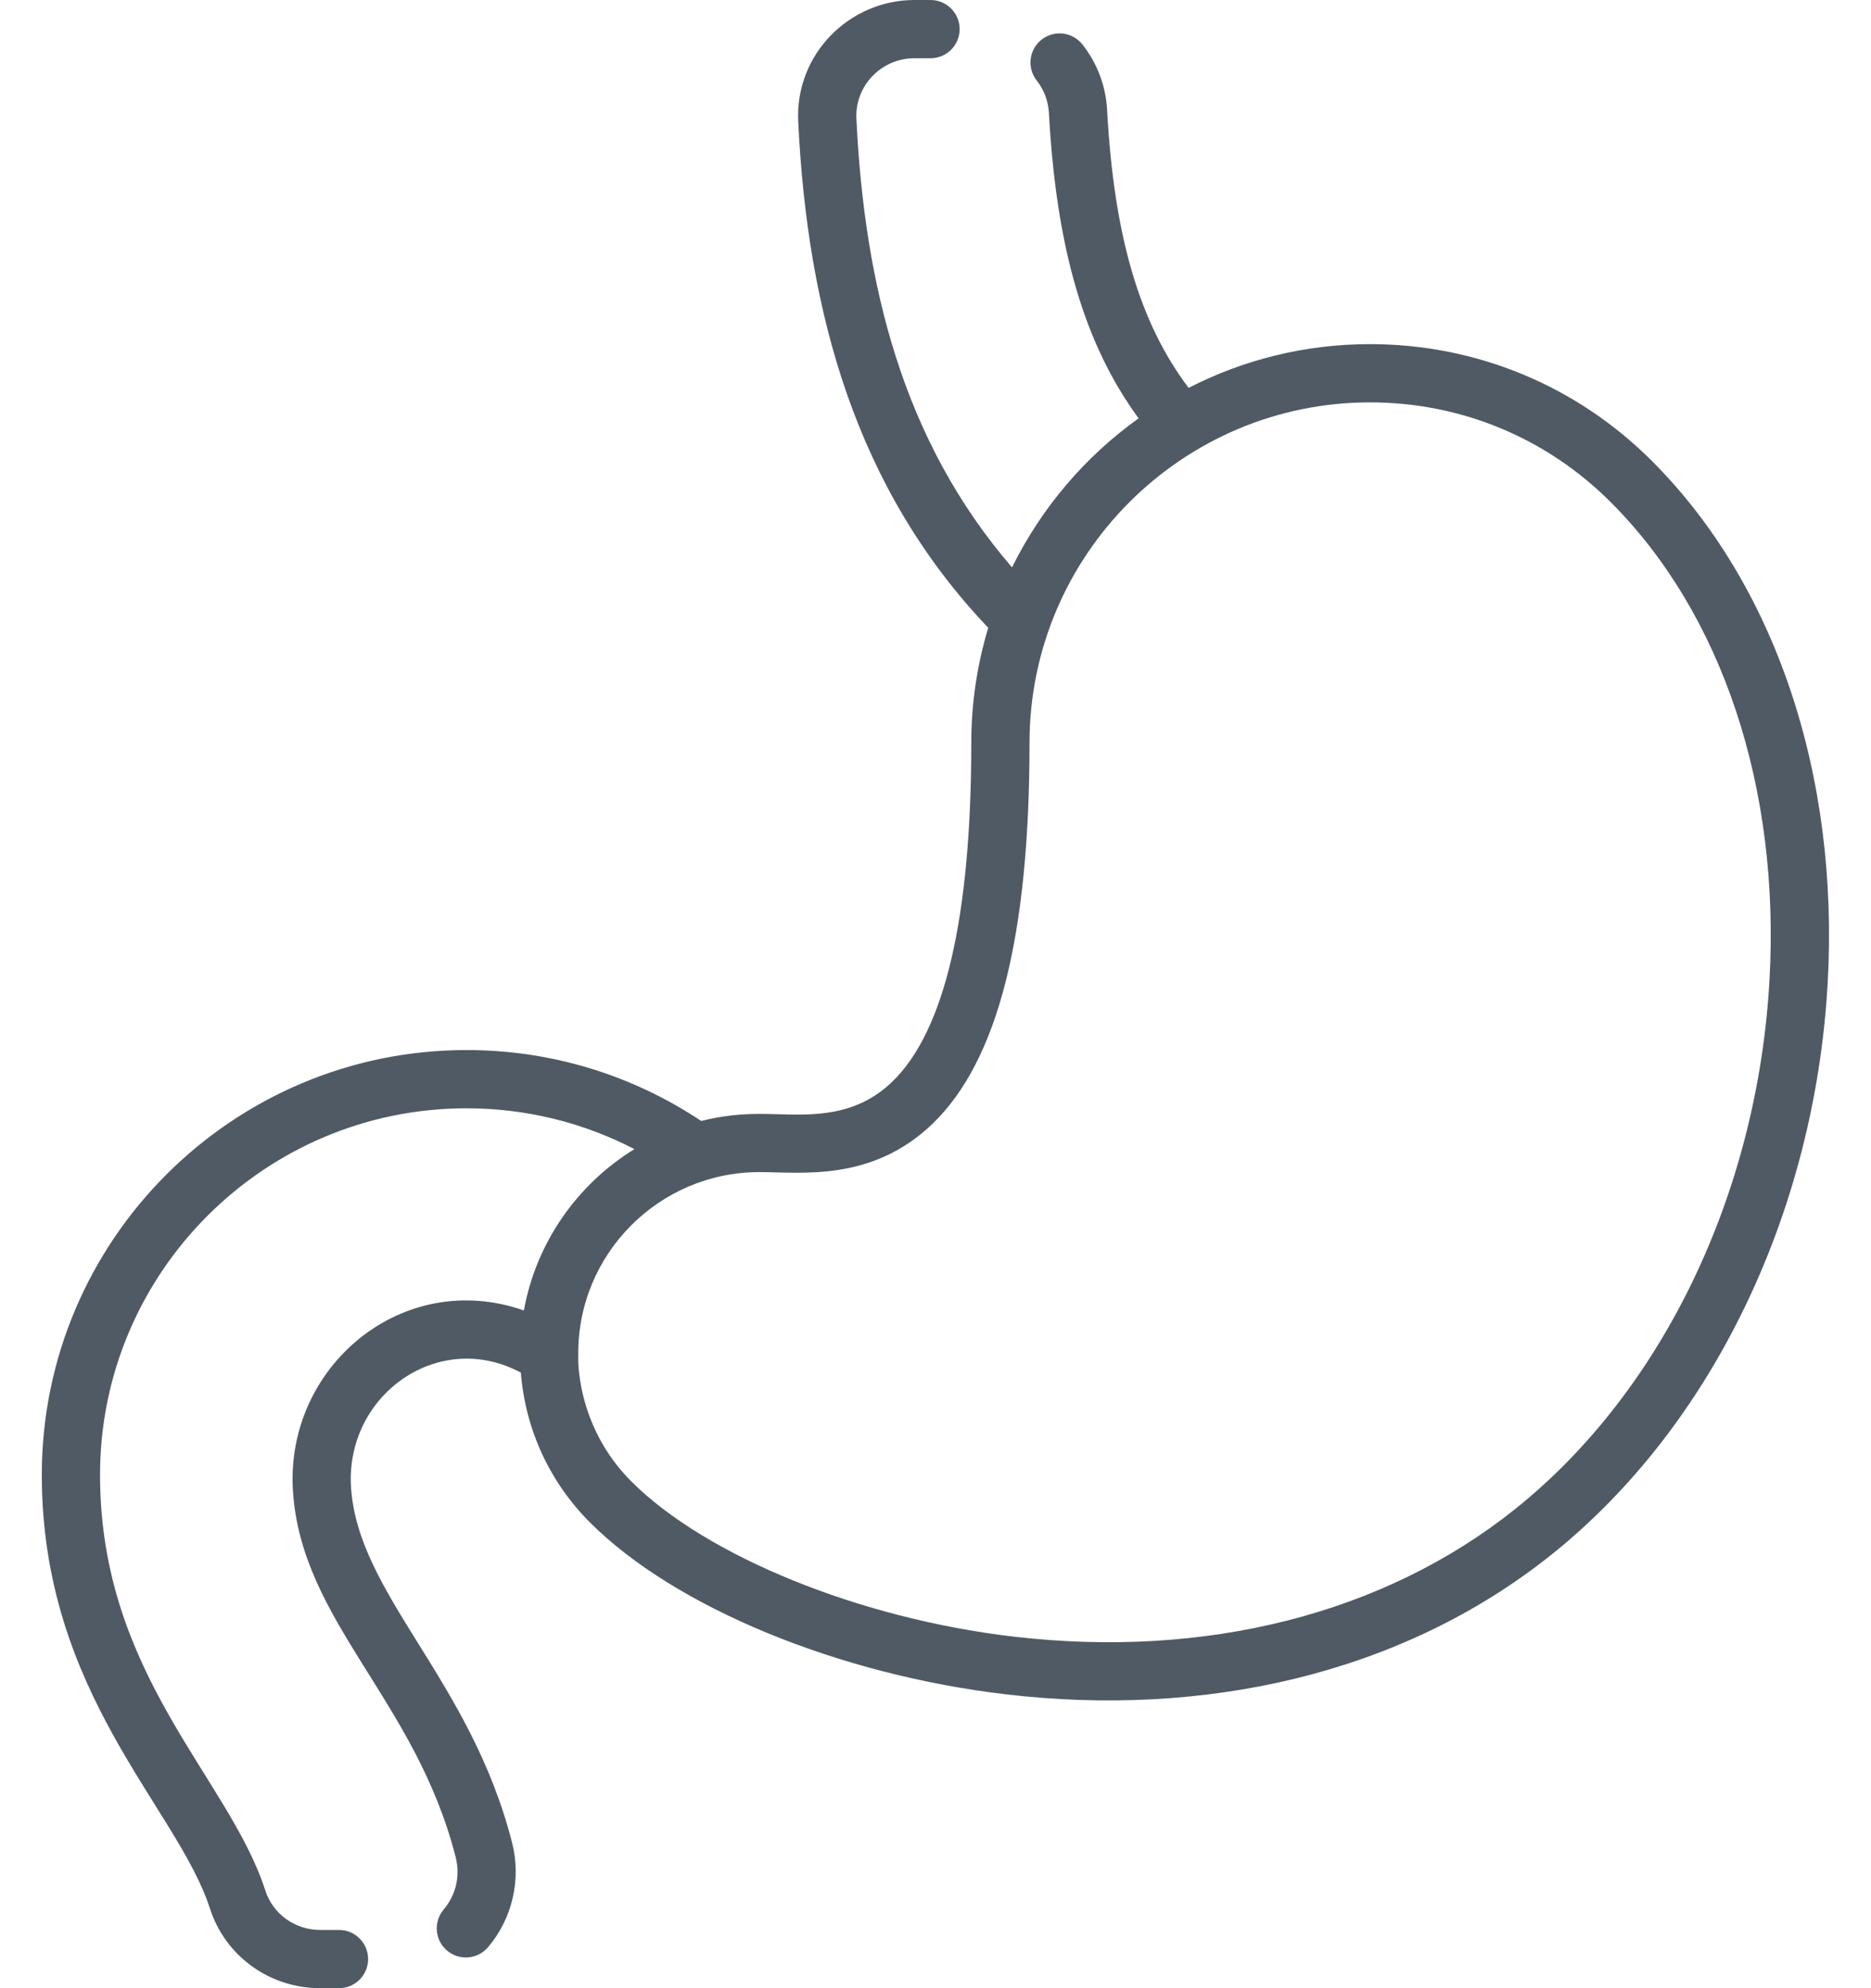 <svg width="32" height="34" viewBox="0 0 32 34" fill="none" xmlns="http://www.w3.org/2000/svg">
<path d="M28.253 7.883C26.965 6.595 25.252 5.885 23.431 5.885C22.314 5.885 21.26 6.155 20.329 6.633C19.485 5.516 19.052 4.029 18.935 1.881C18.913 1.471 18.767 1.084 18.514 0.762C18.345 0.545 18.032 0.508 17.815 0.677C17.599 0.847 17.561 1.16 17.731 1.377C17.857 1.537 17.929 1.73 17.94 1.935C18.066 4.245 18.544 5.884 19.474 7.154C18.558 7.809 17.811 8.685 17.309 9.703C15.436 7.533 14.784 4.871 14.647 2.03C14.62 1.468 15.072 0.996 15.64 0.996H15.915C16.19 0.996 16.413 0.773 16.413 0.498C16.413 0.223 16.19 0 15.915 0H15.64C14.533 0 13.597 0.92 13.652 2.078C13.81 5.352 14.638 8.358 16.902 10.736C16.714 11.36 16.612 12.02 16.612 12.704C16.612 15.678 16.159 17.627 15.264 18.495C14.646 19.094 13.922 19.073 13.283 19.054C12.87 19.041 12.503 19.043 11.993 19.17C10.801 18.376 9.418 17.957 7.979 17.957C3.973 17.957 0.715 21.215 0.715 25.221C0.715 28.968 3.032 30.909 3.59 32.636C3.853 33.452 4.611 34 5.477 34H5.798C6.073 34 6.296 33.777 6.296 33.502C6.296 33.227 6.073 33.004 5.798 33.004H5.477C5.045 33.004 4.668 32.733 4.538 32.33C3.914 30.396 1.711 28.646 1.711 25.221C1.711 21.764 4.523 18.953 7.979 18.953C8.989 18.953 9.967 19.193 10.851 19.651C9.876 20.25 9.171 21.245 8.96 22.41C6.883 21.682 4.867 23.375 5.011 25.508C5.16 27.736 7.106 29.065 7.793 31.758C7.875 32.077 7.8 32.404 7.588 32.655C7.41 32.865 7.436 33.179 7.646 33.357C7.856 33.535 8.17 33.508 8.348 33.298C8.765 32.806 8.918 32.138 8.758 31.511C8.044 28.713 6.128 27.279 6.004 25.441C5.899 23.865 7.493 22.716 8.908 23.473C8.985 24.442 9.398 25.343 10.092 26.037C11.543 27.487 14.341 28.641 17.222 28.977C20.552 29.365 23.933 28.663 26.53 26.59C29.271 24.401 31.039 20.746 31.259 16.812C31.458 13.247 30.362 9.992 28.253 7.883ZM30.264 16.757C30.06 20.412 28.431 23.796 25.908 25.811C23.67 27.598 20.626 28.371 17.337 27.988C14.707 27.681 12.078 26.614 10.797 25.333C9.828 24.364 9.889 23.173 9.89 23.18C9.869 21.447 11.273 20.044 12.988 20.044C13.705 20.044 14.919 20.217 15.958 19.209C17.068 18.132 17.608 16.004 17.608 12.704C17.608 9.494 20.22 6.881 23.431 6.881C24.986 6.881 26.449 7.487 27.548 8.587C29.457 10.496 30.447 13.474 30.264 16.757Z" fill="#505A64"/>
</svg>
